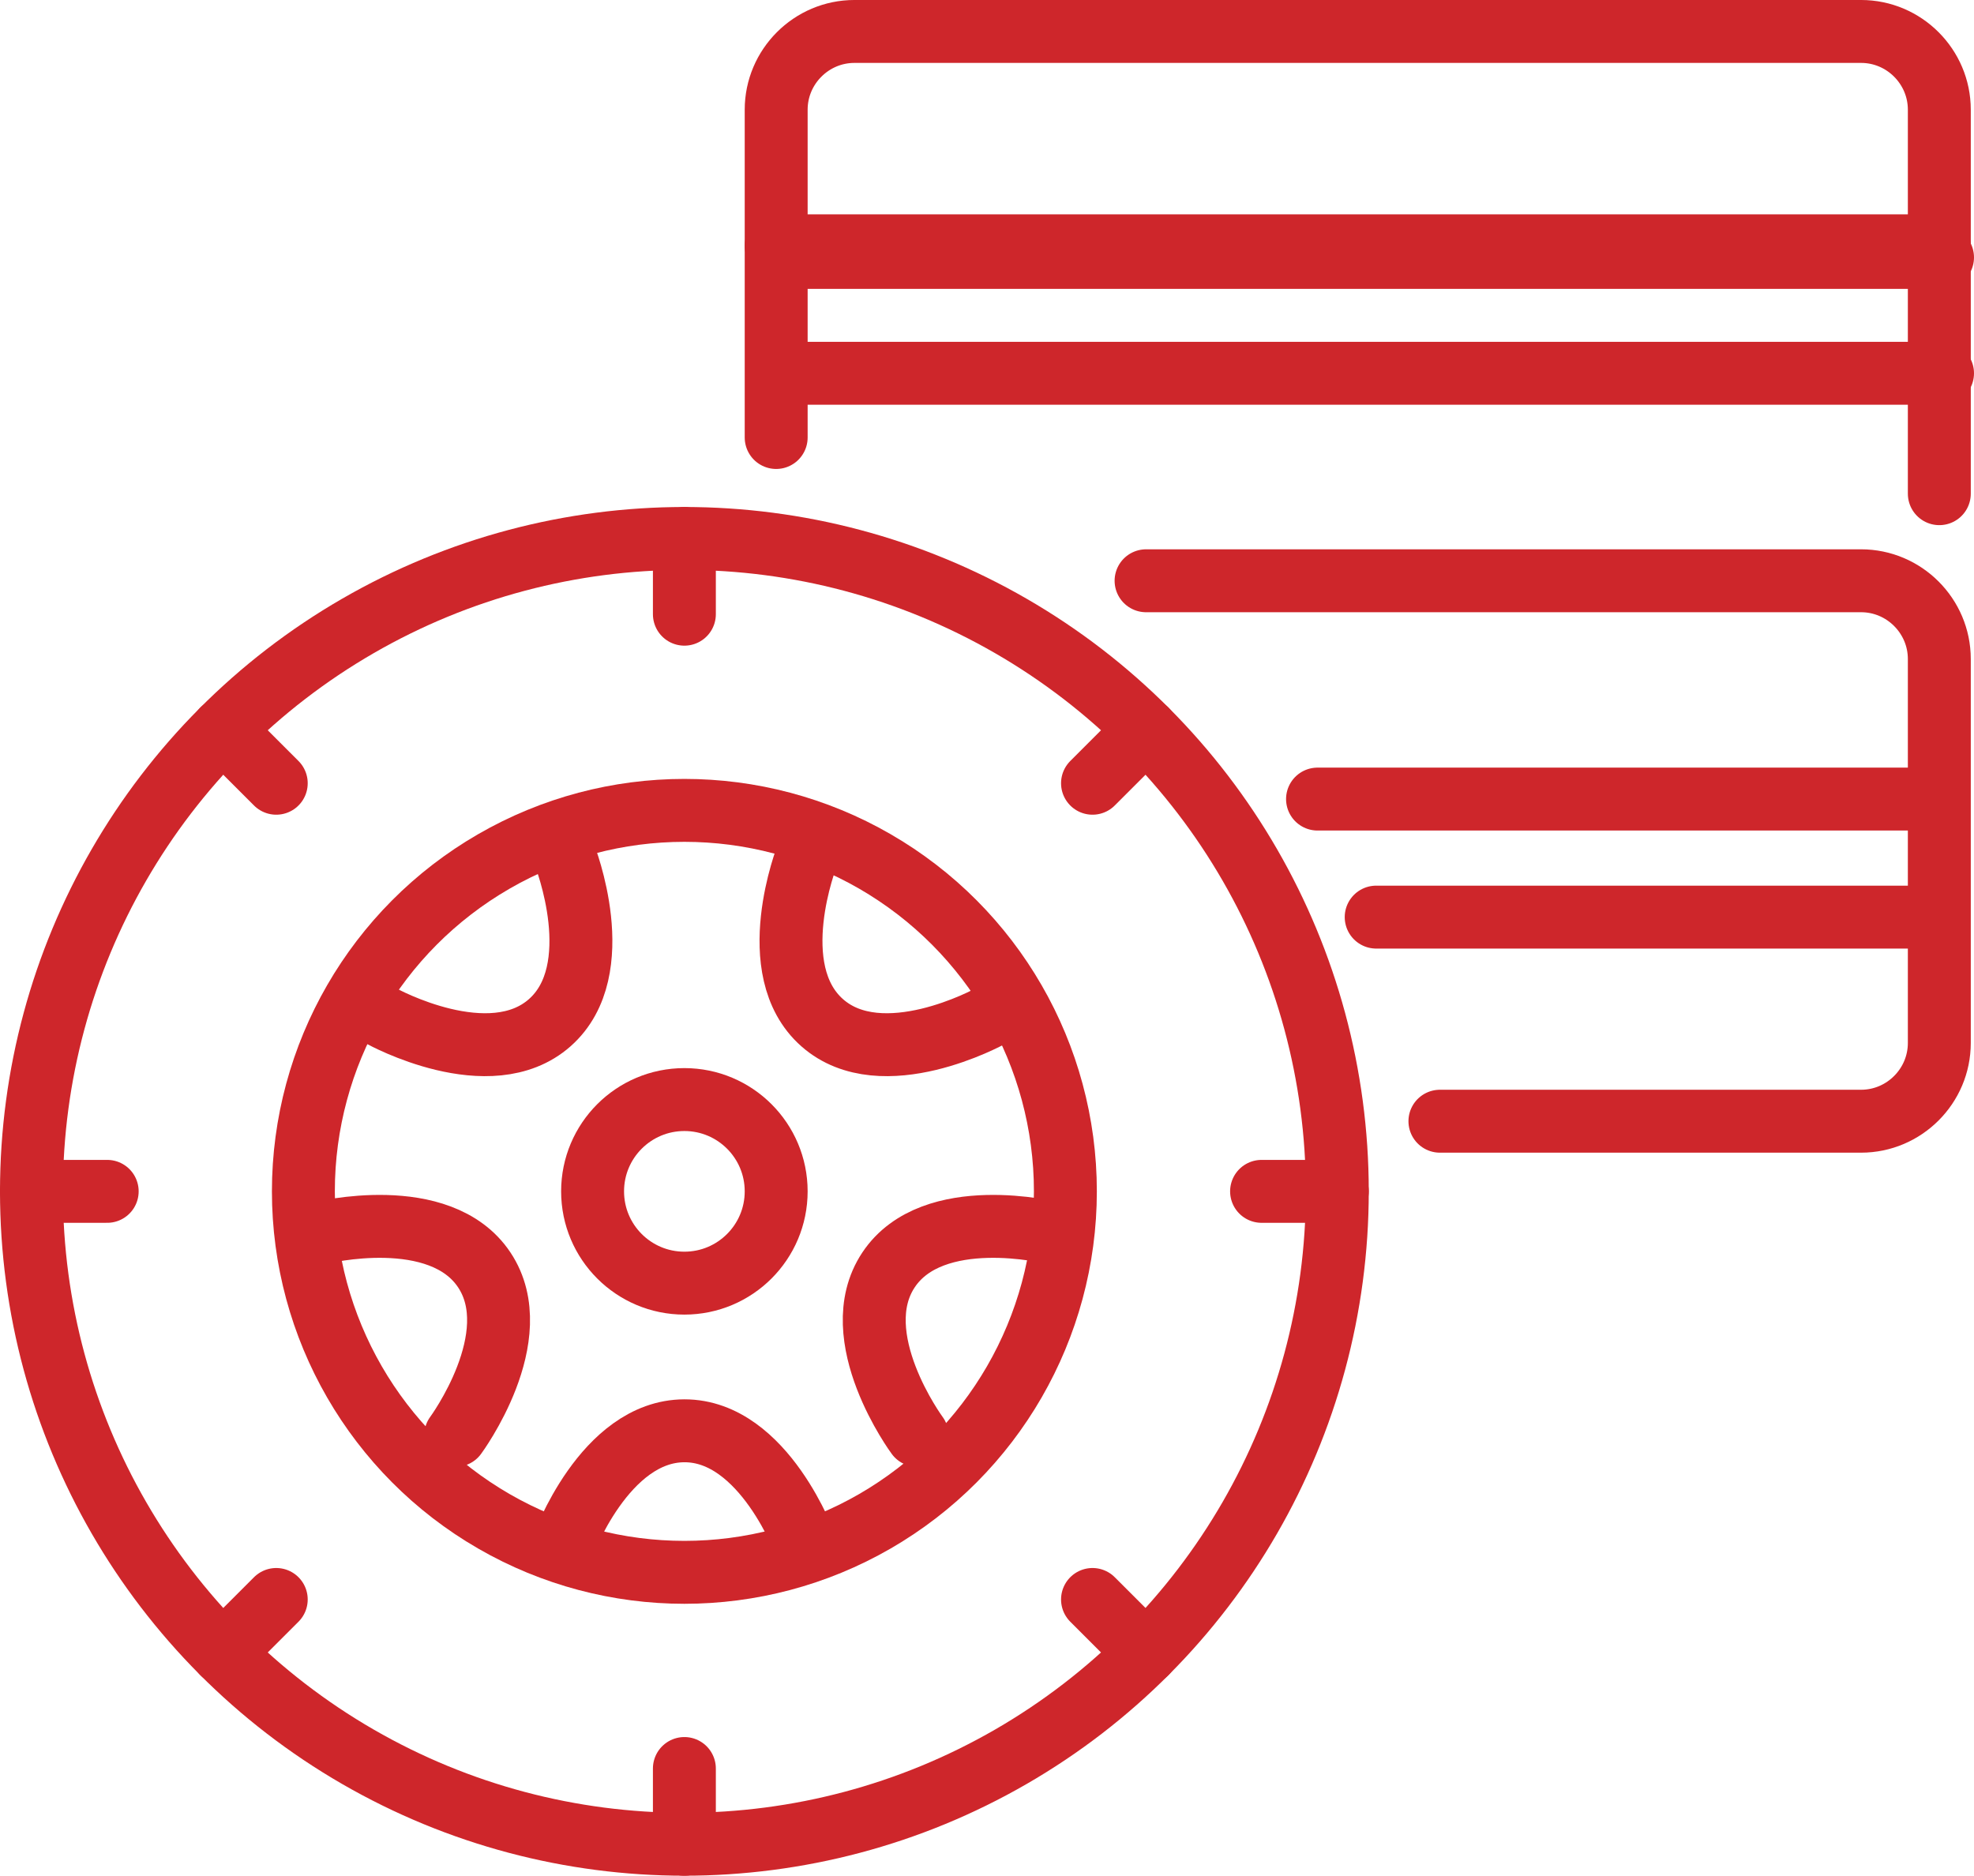 <?xml version="1.0" encoding="UTF-8"?> <svg xmlns="http://www.w3.org/2000/svg" id="Layer_2" viewBox="0 0 313.726 298.118"><defs><style>.cls-1{fill:none;stroke:#ce262b;stroke-linecap:round;stroke-linejoin:round;stroke-width:10px;}</style></defs><g id="Layer_1-2"><circle class="cls-1" cx="108.768" cy="189.35" r="103.768"></circle><circle class="cls-1" cx="108.768" cy="189.35" r="60.552"></circle><circle class="cls-1" cx="108.768" cy="189.35" r="14.589"></circle><path class="cls-1" d="M89.428,245.789s6.619-18.36,19.341-18.384c12.722-.023,19.34,18.384,19.34,18.384"></path><path class="cls-1" d="M145.761,228.131s-11.594-15.7-4.549-26.293c7.045-10.594,26.028-5.876,26.028-5.876"></path><path class="cls-1" d="M72.418,228.131s11.594-15.7,4.549-26.293c-7.045-10.594-26.028-5.876-26.028-5.876"></path><path class="cls-1" d="M89.74,135.966s7.165,18.154-2.368,26.579c-9.534,8.425-26.664-1.018-26.664-1.018"></path><path class="cls-1" d="M128.296,135.966s-7.165,18.154,2.368,26.579c9.534,8.425,26.664-1.018,26.664-1.018"></path><line class="cls-1" x1="108.768" y1="85.582" x2="108.768" y2="97.619"></line><line class="cls-1" x1="108.768" y1="281.081" x2="108.768" y2="293.118"></line><line class="cls-1" x1="5" y1="189.35" x2="17.037" y2="189.35"></line><line class="cls-1" x1="200.5" y1="189.35" x2="212.537" y2="189.35"></line><line class="cls-1" x1="35.393" y1="115.975" x2="43.904" y2="124.486"></line><line class="cls-1" x1="173.632" y1="254.214" x2="182.144" y2="262.725"></line><line class="cls-1" x1="35.393" y1="262.725" x2="43.904" y2="254.214"></line><line class="cls-1" x1="173.632" y1="124.486" x2="182.144" y2="115.975"></line><path class="cls-1" d="M123.357,69.535V17.43c0-6.837,5.594-12.431,12.431-12.431h159.995c6.837,0,12.431,5.594,12.431,12.431v61.035"></path><path class="cls-1" d="M182.144,92.305h113.639c6.837,0,12.431,5.594,12.431,12.431v61.035c0,6.837-5.594,12.431-12.431,12.431h-66.938"></path><line class="cls-1" x1="123.357" y1="39.069" x2="308.213" y2="39.069"></line><line class="cls-1" x1="123.87" y1="40.91" x2="308.726" y2="40.91"></line><line class="cls-1" x1="123.87" y1="59.326" x2="308.726" y2="59.326"></line><line class="cls-1" x1="209.393" y1="127.003" x2="306.19" y2="127.003"></line><line class="cls-1" x1="218.716" y1="145.763" x2="306.19" y2="145.763"></line></g></svg> 
